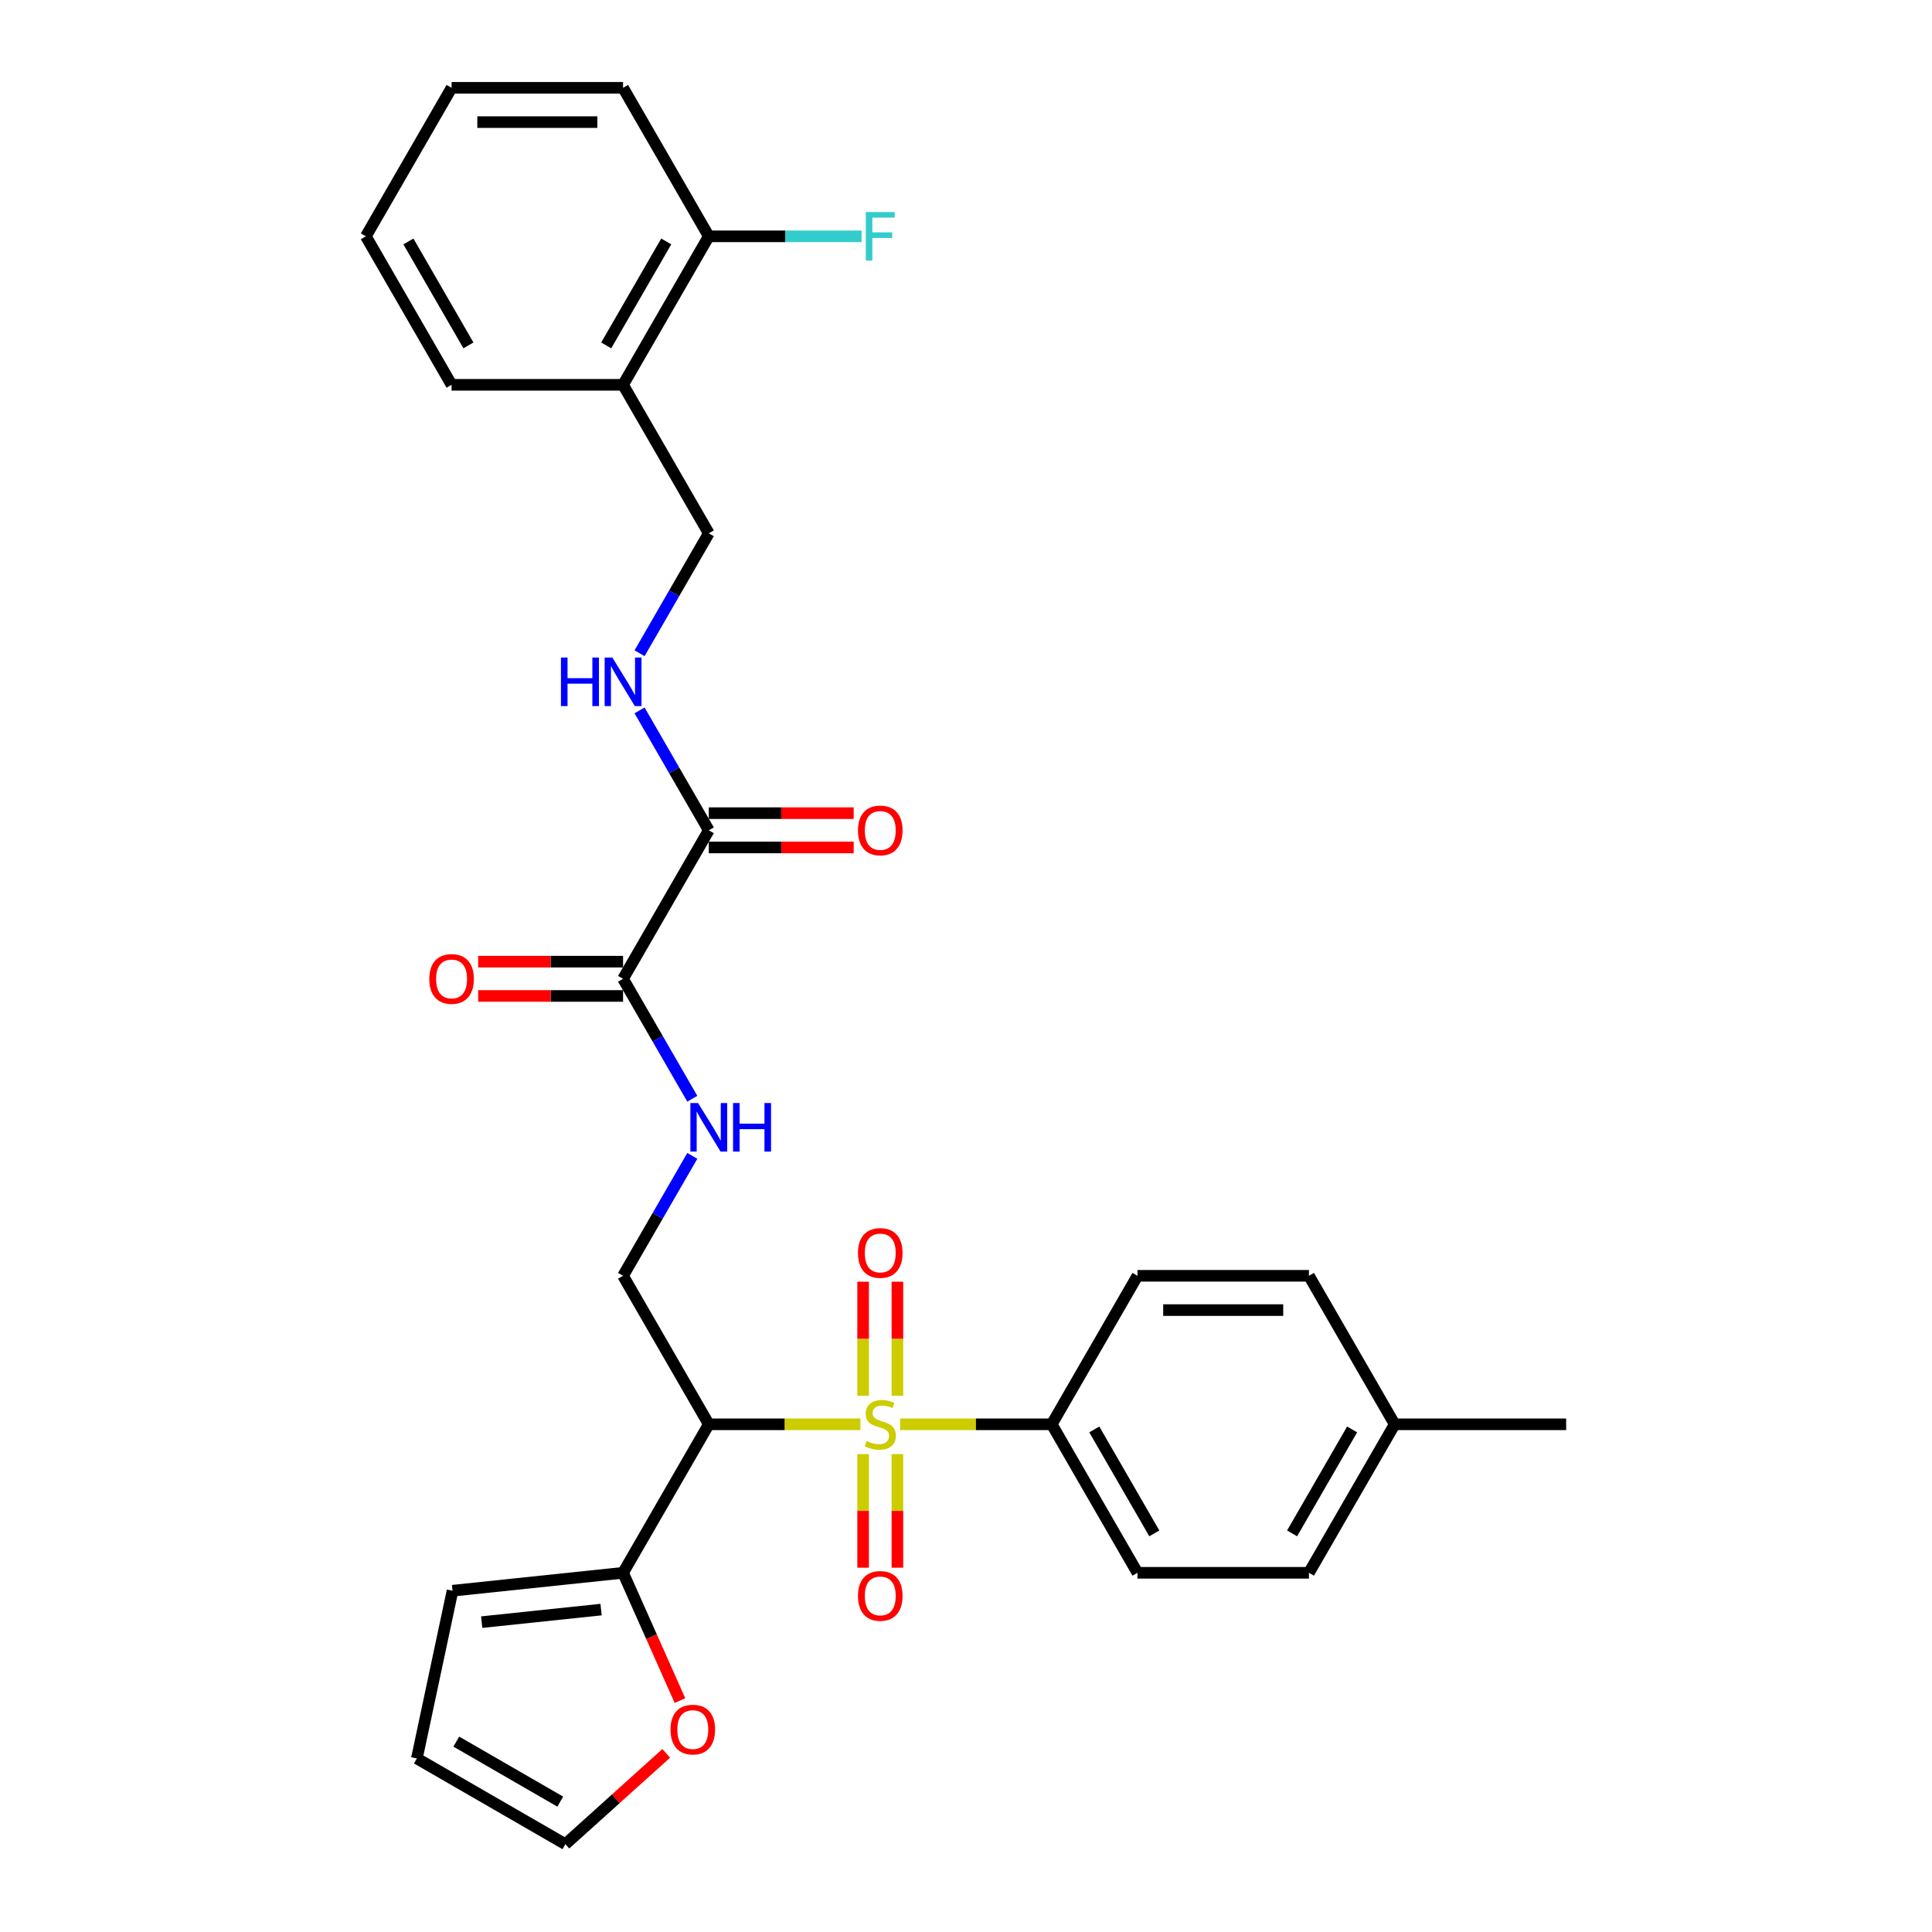 <?xml version='1.0' encoding='iso-8859-1'?>
<svg version='1.1' baseProfile='full'
              xmlns='http://www.w3.org/2000/svg'
                      xmlns:rdkit='http://www.rdkit.org/xml'
                      xmlns:xlink='http://www.w3.org/1999/xlink'
                  xml:space='preserve'
width='1000px' height='1000px' viewBox='0 0 1000 1000'>
<!-- END OF HEADER -->
<rect style='opacity:1.0;fill:#FFFFFF;stroke:none' width='1000' height='1000' x='0' y='0'> </rect>
<path class='bond-0' d='M 445.346,737.216 L 406.108,737.216' style='fill:none;fill-rule:evenodd;stroke:#CCCC00;stroke-width:6px;stroke-linecap:butt;stroke-linejoin:miter;stroke-opacity:1' />
<path class='bond-0' d='M 406.108,737.216 L 366.87,737.216' style='fill:none;fill-rule:evenodd;stroke:#000000;stroke-width:6px;stroke-linecap:butt;stroke-linejoin:miter;stroke-opacity:1' />
<path class='bond-5' d='M 465.901,737.216 L 505.139,737.216' style='fill:none;fill-rule:evenodd;stroke:#CCCC00;stroke-width:6px;stroke-linecap:butt;stroke-linejoin:miter;stroke-opacity:1' />
<path class='bond-5' d='M 505.139,737.216 L 544.377,737.216' style='fill:none;fill-rule:evenodd;stroke:#000000;stroke-width:6px;stroke-linecap:butt;stroke-linejoin:miter;stroke-opacity:1' />
<path class='bond-8' d='M 446.748,752.641 L 446.748,782.034' style='fill:none;fill-rule:evenodd;stroke:#CCCC00;stroke-width:6px;stroke-linecap:butt;stroke-linejoin:miter;stroke-opacity:1' />
<path class='bond-8' d='M 446.748,782.034 L 446.748,811.426' style='fill:none;fill-rule:evenodd;stroke:#FF0000;stroke-width:6px;stroke-linecap:butt;stroke-linejoin:miter;stroke-opacity:1' />
<path class='bond-8' d='M 464.499,752.641 L 464.499,782.034' style='fill:none;fill-rule:evenodd;stroke:#CCCC00;stroke-width:6px;stroke-linecap:butt;stroke-linejoin:miter;stroke-opacity:1' />
<path class='bond-8' d='M 464.499,782.034 L 464.499,811.426' style='fill:none;fill-rule:evenodd;stroke:#FF0000;stroke-width:6px;stroke-linecap:butt;stroke-linejoin:miter;stroke-opacity:1' />
<path class='bond-9' d='M 464.499,722.465 L 464.499,692.939' style='fill:none;fill-rule:evenodd;stroke:#CCCC00;stroke-width:6px;stroke-linecap:butt;stroke-linejoin:miter;stroke-opacity:1' />
<path class='bond-9' d='M 464.499,692.939 L 464.499,663.413' style='fill:none;fill-rule:evenodd;stroke:#FF0000;stroke-width:6px;stroke-linecap:butt;stroke-linejoin:miter;stroke-opacity:1' />
<path class='bond-9' d='M 446.748,722.465 L 446.748,692.939' style='fill:none;fill-rule:evenodd;stroke:#CCCC00;stroke-width:6px;stroke-linecap:butt;stroke-linejoin:miter;stroke-opacity:1' />
<path class='bond-9' d='M 446.748,692.939 L 446.748,663.413' style='fill:none;fill-rule:evenodd;stroke:#FF0000;stroke-width:6px;stroke-linecap:butt;stroke-linejoin:miter;stroke-opacity:1' />
<path class='bond-1' d='M 366.87,737.216 L 322.494,814.078' style='fill:none;fill-rule:evenodd;stroke:#000000;stroke-width:6px;stroke-linecap:butt;stroke-linejoin:miter;stroke-opacity:1' />
<path class='bond-4' d='M 366.87,737.216 L 322.494,660.353' style='fill:none;fill-rule:evenodd;stroke:#000000;stroke-width:6px;stroke-linecap:butt;stroke-linejoin:miter;stroke-opacity:1' />
<path class='bond-10' d='M 322.494,814.078 L 337.22,847.154' style='fill:none;fill-rule:evenodd;stroke:#000000;stroke-width:6px;stroke-linecap:butt;stroke-linejoin:miter;stroke-opacity:1' />
<path class='bond-10' d='M 337.22,847.154 L 351.947,880.23' style='fill:none;fill-rule:evenodd;stroke:#FF0000;stroke-width:6px;stroke-linecap:butt;stroke-linejoin:miter;stroke-opacity:1' />
<path class='bond-13' d='M 322.494,814.078 L 234.227,823.355' style='fill:none;fill-rule:evenodd;stroke:#000000;stroke-width:6px;stroke-linecap:butt;stroke-linejoin:miter;stroke-opacity:1' />
<path class='bond-13' d='M 311.109,833.123 L 249.323,839.617' style='fill:none;fill-rule:evenodd;stroke:#000000;stroke-width:6px;stroke-linecap:butt;stroke-linejoin:miter;stroke-opacity:1' />
<path class='bond-2' d='M 322.494,506.629 L 340.414,537.667' style='fill:none;fill-rule:evenodd;stroke:#000000;stroke-width:6px;stroke-linecap:butt;stroke-linejoin:miter;stroke-opacity:1' />
<path class='bond-2' d='M 340.414,537.667 L 358.334,568.705' style='fill:none;fill-rule:evenodd;stroke:#0000FF;stroke-width:6px;stroke-linecap:butt;stroke-linejoin:miter;stroke-opacity:1' />
<path class='bond-3' d='M 322.494,506.629 L 366.87,429.766' style='fill:none;fill-rule:evenodd;stroke:#000000;stroke-width:6px;stroke-linecap:butt;stroke-linejoin:miter;stroke-opacity:1' />
<path class='bond-15' d='M 322.494,497.753 L 284.996,497.753' style='fill:none;fill-rule:evenodd;stroke:#000000;stroke-width:6px;stroke-linecap:butt;stroke-linejoin:miter;stroke-opacity:1' />
<path class='bond-15' d='M 284.996,497.753 L 247.498,497.753' style='fill:none;fill-rule:evenodd;stroke:#FF0000;stroke-width:6px;stroke-linecap:butt;stroke-linejoin:miter;stroke-opacity:1' />
<path class='bond-15' d='M 322.494,515.504 L 284.996,515.504' style='fill:none;fill-rule:evenodd;stroke:#000000;stroke-width:6px;stroke-linecap:butt;stroke-linejoin:miter;stroke-opacity:1' />
<path class='bond-15' d='M 284.996,515.504 L 247.498,515.504' style='fill:none;fill-rule:evenodd;stroke:#FF0000;stroke-width:6px;stroke-linecap:butt;stroke-linejoin:miter;stroke-opacity:1' />
<path class='bond-7' d='M 366.87,429.766 L 348.951,398.728' style='fill:none;fill-rule:evenodd;stroke:#000000;stroke-width:6px;stroke-linecap:butt;stroke-linejoin:miter;stroke-opacity:1' />
<path class='bond-7' d='M 348.951,398.728 L 331.031,367.69' style='fill:none;fill-rule:evenodd;stroke:#0000FF;stroke-width:6px;stroke-linecap:butt;stroke-linejoin:miter;stroke-opacity:1' />
<path class='bond-14' d='M 366.87,438.642 L 404.369,438.642' style='fill:none;fill-rule:evenodd;stroke:#000000;stroke-width:6px;stroke-linecap:butt;stroke-linejoin:miter;stroke-opacity:1' />
<path class='bond-14' d='M 404.369,438.642 L 441.867,438.642' style='fill:none;fill-rule:evenodd;stroke:#FF0000;stroke-width:6px;stroke-linecap:butt;stroke-linejoin:miter;stroke-opacity:1' />
<path class='bond-14' d='M 366.87,420.891 L 404.369,420.891' style='fill:none;fill-rule:evenodd;stroke:#000000;stroke-width:6px;stroke-linecap:butt;stroke-linejoin:miter;stroke-opacity:1' />
<path class='bond-14' d='M 404.369,420.891 L 441.867,420.891' style='fill:none;fill-rule:evenodd;stroke:#FF0000;stroke-width:6px;stroke-linecap:butt;stroke-linejoin:miter;stroke-opacity:1' />
<path class='bond-6' d='M 322.494,660.353 L 340.414,629.315' style='fill:none;fill-rule:evenodd;stroke:#000000;stroke-width:6px;stroke-linecap:butt;stroke-linejoin:miter;stroke-opacity:1' />
<path class='bond-6' d='M 340.414,629.315 L 358.334,598.277' style='fill:none;fill-rule:evenodd;stroke:#0000FF;stroke-width:6px;stroke-linecap:butt;stroke-linejoin:miter;stroke-opacity:1' />
<path class='bond-19' d='M 544.377,737.216 L 588.753,814.078' style='fill:none;fill-rule:evenodd;stroke:#000000;stroke-width:6px;stroke-linecap:butt;stroke-linejoin:miter;stroke-opacity:1' />
<path class='bond-19' d='M 566.405,739.87 L 597.469,793.674' style='fill:none;fill-rule:evenodd;stroke:#000000;stroke-width:6px;stroke-linecap:butt;stroke-linejoin:miter;stroke-opacity:1' />
<path class='bond-20' d='M 544.377,737.216 L 588.753,660.353' style='fill:none;fill-rule:evenodd;stroke:#000000;stroke-width:6px;stroke-linecap:butt;stroke-linejoin:miter;stroke-opacity:1' />
<path class='bond-12' d='M 331.031,338.118 L 348.951,307.08' style='fill:none;fill-rule:evenodd;stroke:#0000FF;stroke-width:6px;stroke-linecap:butt;stroke-linejoin:miter;stroke-opacity:1' />
<path class='bond-12' d='M 348.951,307.08 L 366.87,276.042' style='fill:none;fill-rule:evenodd;stroke:#000000;stroke-width:6px;stroke-linecap:butt;stroke-linejoin:miter;stroke-opacity:1' />
<path class='bond-16' d='M 344.836,907.545 L 318.737,931.045' style='fill:none;fill-rule:evenodd;stroke:#FF0000;stroke-width:6px;stroke-linecap:butt;stroke-linejoin:miter;stroke-opacity:1' />
<path class='bond-16' d='M 318.737,931.045 L 292.637,954.545' style='fill:none;fill-rule:evenodd;stroke:#000000;stroke-width:6px;stroke-linecap:butt;stroke-linejoin:miter;stroke-opacity:1' />
<path class='bond-11' d='M 322.494,199.179 L 366.87,276.042' style='fill:none;fill-rule:evenodd;stroke:#000000;stroke-width:6px;stroke-linecap:butt;stroke-linejoin:miter;stroke-opacity:1' />
<path class='bond-17' d='M 322.494,199.179 L 366.87,122.317' style='fill:none;fill-rule:evenodd;stroke:#000000;stroke-width:6px;stroke-linecap:butt;stroke-linejoin:miter;stroke-opacity:1' />
<path class='bond-17' d='M 313.778,178.775 L 344.842,124.971' style='fill:none;fill-rule:evenodd;stroke:#000000;stroke-width:6px;stroke-linecap:butt;stroke-linejoin:miter;stroke-opacity:1' />
<path class='bond-25' d='M 322.494,199.179 L 233.741,199.179' style='fill:none;fill-rule:evenodd;stroke:#000000;stroke-width:6px;stroke-linecap:butt;stroke-linejoin:miter;stroke-opacity:1' />
<path class='bond-18' d='M 234.227,823.355 L 215.774,910.169' style='fill:none;fill-rule:evenodd;stroke:#000000;stroke-width:6px;stroke-linecap:butt;stroke-linejoin:miter;stroke-opacity:1' />
<path class='bond-31' d='M 292.637,954.545 L 215.774,910.169' style='fill:none;fill-rule:evenodd;stroke:#000000;stroke-width:6px;stroke-linecap:butt;stroke-linejoin:miter;stroke-opacity:1' />
<path class='bond-31' d='M 289.983,932.517 L 236.179,901.453' style='fill:none;fill-rule:evenodd;stroke:#000000;stroke-width:6px;stroke-linecap:butt;stroke-linejoin:miter;stroke-opacity:1' />
<path class='bond-21' d='M 366.87,122.317 L 406.401,122.317' style='fill:none;fill-rule:evenodd;stroke:#000000;stroke-width:6px;stroke-linecap:butt;stroke-linejoin:miter;stroke-opacity:1' />
<path class='bond-21' d='M 406.401,122.317 L 445.932,122.317' style='fill:none;fill-rule:evenodd;stroke:#33CCCC;stroke-width:6px;stroke-linecap:butt;stroke-linejoin:miter;stroke-opacity:1' />
<path class='bond-26' d='M 366.87,122.317 L 322.494,45.455' style='fill:none;fill-rule:evenodd;stroke:#000000;stroke-width:6px;stroke-linecap:butt;stroke-linejoin:miter;stroke-opacity:1' />
<path class='bond-22' d='M 588.753,814.078 L 677.506,814.078' style='fill:none;fill-rule:evenodd;stroke:#000000;stroke-width:6px;stroke-linecap:butt;stroke-linejoin:miter;stroke-opacity:1' />
<path class='bond-23' d='M 588.753,660.353 L 677.506,660.353' style='fill:none;fill-rule:evenodd;stroke:#000000;stroke-width:6px;stroke-linecap:butt;stroke-linejoin:miter;stroke-opacity:1' />
<path class='bond-23' d='M 602.066,678.104 L 664.193,678.104' style='fill:none;fill-rule:evenodd;stroke:#000000;stroke-width:6px;stroke-linecap:butt;stroke-linejoin:miter;stroke-opacity:1' />
<path class='bond-30' d='M 677.506,814.078 L 721.883,737.216' style='fill:none;fill-rule:evenodd;stroke:#000000;stroke-width:6px;stroke-linecap:butt;stroke-linejoin:miter;stroke-opacity:1' />
<path class='bond-30' d='M 668.79,793.674 L 699.854,739.87' style='fill:none;fill-rule:evenodd;stroke:#000000;stroke-width:6px;stroke-linecap:butt;stroke-linejoin:miter;stroke-opacity:1' />
<path class='bond-24' d='M 677.506,660.353 L 721.883,737.216' style='fill:none;fill-rule:evenodd;stroke:#000000;stroke-width:6px;stroke-linecap:butt;stroke-linejoin:miter;stroke-opacity:1' />
<path class='bond-27' d='M 721.883,737.216 L 810.636,737.216' style='fill:none;fill-rule:evenodd;stroke:#000000;stroke-width:6px;stroke-linecap:butt;stroke-linejoin:miter;stroke-opacity:1' />
<path class='bond-28' d='M 233.741,199.179 L 189.364,122.317' style='fill:none;fill-rule:evenodd;stroke:#000000;stroke-width:6px;stroke-linecap:butt;stroke-linejoin:miter;stroke-opacity:1' />
<path class='bond-28' d='M 242.457,178.775 L 211.393,124.971' style='fill:none;fill-rule:evenodd;stroke:#000000;stroke-width:6px;stroke-linecap:butt;stroke-linejoin:miter;stroke-opacity:1' />
<path class='bond-32' d='M 322.494,45.455 L 233.741,45.455' style='fill:none;fill-rule:evenodd;stroke:#000000;stroke-width:6px;stroke-linecap:butt;stroke-linejoin:miter;stroke-opacity:1' />
<path class='bond-32' d='M 309.181,63.205 L 247.054,63.205' style='fill:none;fill-rule:evenodd;stroke:#000000;stroke-width:6px;stroke-linecap:butt;stroke-linejoin:miter;stroke-opacity:1' />
<path class='bond-29' d='M 189.364,122.317 L 233.741,45.455' style='fill:none;fill-rule:evenodd;stroke:#000000;stroke-width:6px;stroke-linecap:butt;stroke-linejoin:miter;stroke-opacity:1' />
<path  class='atom-0' d='M 448.523 745.843
Q 448.807 745.949, 449.979 746.446
Q 451.15 746.943, 452.428 747.263
Q 453.742 747.547, 455.02 747.547
Q 457.399 747.547, 458.783 746.411
Q 460.168 745.239, 460.168 743.216
Q 460.168 741.831, 459.458 740.979
Q 458.783 740.127, 457.718 739.665
Q 456.653 739.204, 454.878 738.671
Q 452.641 737.997, 451.292 737.358
Q 449.979 736.719, 449.02 735.37
Q 448.097 734.021, 448.097 731.749
Q 448.097 728.589, 450.227 726.636
Q 452.393 724.684, 456.653 724.684
Q 459.564 724.684, 462.866 726.068
L 462.049 728.802
Q 459.032 727.559, 456.76 727.559
Q 454.31 727.559, 452.961 728.589
Q 451.612 729.583, 451.647 731.323
Q 451.647 732.672, 452.322 733.488
Q 453.032 734.305, 454.026 734.766
Q 455.055 735.228, 456.76 735.76
Q 459.032 736.47, 460.381 737.18
Q 461.73 737.89, 462.688 739.346
Q 463.682 740.766, 463.682 743.216
Q 463.682 746.695, 461.339 748.576
Q 459.032 750.422, 455.162 750.422
Q 452.925 750.422, 451.221 749.925
Q 449.553 749.464, 447.565 748.647
L 448.523 745.843
' fill='#CCCC00'/>
<path  class='atom-7' d='M 361.315 570.924
L 369.551 584.237
Q 370.367 585.55, 371.681 587.929
Q 372.994 590.307, 373.065 590.449
L 373.065 570.924
L 376.403 570.924
L 376.403 596.059
L 372.959 596.059
L 364.119 581.503
Q 363.09 579.799, 361.989 577.846
Q 360.924 575.894, 360.605 575.29
L 360.605 596.059
L 357.338 596.059
L 357.338 570.924
L 361.315 570.924
' fill='#0000FF'/>
<path  class='atom-7' d='M 379.42 570.924
L 382.828 570.924
L 382.828 581.61
L 395.68 581.61
L 395.68 570.924
L 399.088 570.924
L 399.088 596.059
L 395.68 596.059
L 395.68 584.45
L 382.828 584.45
L 382.828 596.059
L 379.42 596.059
L 379.42 570.924
' fill='#0000FF'/>
<path  class='atom-8' d='M 290.348 340.337
L 293.756 340.337
L 293.756 351.022
L 306.607 351.022
L 306.607 340.337
L 310.015 340.337
L 310.015 365.471
L 306.607 365.471
L 306.607 353.863
L 293.756 353.863
L 293.756 365.471
L 290.348 365.471
L 290.348 340.337
' fill='#0000FF'/>
<path  class='atom-8' d='M 316.938 340.337
L 325.174 353.65
Q 325.991 354.963, 327.304 357.342
Q 328.618 359.72, 328.689 359.862
L 328.689 340.337
L 332.026 340.337
L 332.026 365.471
L 328.582 365.471
L 319.743 350.916
Q 318.713 349.212, 317.613 347.259
Q 316.548 345.307, 316.228 344.703
L 316.228 365.471
L 312.962 365.471
L 312.962 340.337
L 316.938 340.337
' fill='#0000FF'/>
<path  class='atom-9' d='M 444.086 826.04
Q 444.086 820.005, 447.068 816.632
Q 450.05 813.259, 455.623 813.259
Q 461.197 813.259, 464.179 816.632
Q 467.161 820.005, 467.161 826.04
Q 467.161 832.146, 464.144 835.625
Q 461.126 839.069, 455.623 839.069
Q 450.085 839.069, 447.068 835.625
Q 444.086 832.182, 444.086 826.04
M 455.623 836.229
Q 459.458 836.229, 461.517 833.673
Q 463.611 831.081, 463.611 826.04
Q 463.611 821.105, 461.517 818.62
Q 459.458 816.099, 455.623 816.099
Q 451.789 816.099, 449.695 818.585
Q 447.636 821.07, 447.636 826.04
Q 447.636 831.117, 449.695 833.673
Q 451.789 836.229, 455.623 836.229
' fill='#FF0000'/>
<path  class='atom-10' d='M 444.086 648.534
Q 444.086 642.499, 447.068 639.126
Q 450.05 635.753, 455.623 635.753
Q 461.197 635.753, 464.179 639.126
Q 467.161 642.499, 467.161 648.534
Q 467.161 654.64, 464.144 658.119
Q 461.126 661.563, 455.623 661.563
Q 450.085 661.563, 447.068 658.119
Q 444.086 654.676, 444.086 648.534
M 455.623 658.723
Q 459.458 658.723, 461.517 656.167
Q 463.611 653.575, 463.611 648.534
Q 463.611 643.599, 461.517 641.114
Q 459.458 638.593, 455.623 638.593
Q 451.789 638.593, 449.695 641.079
Q 447.636 643.564, 447.636 648.534
Q 447.636 653.61, 449.695 656.167
Q 451.789 658.723, 455.623 658.723
' fill='#FF0000'/>
<path  class='atom-11' d='M 347.055 895.229
Q 347.055 889.194, 350.037 885.821
Q 353.019 882.449, 358.593 882.449
Q 364.167 882.449, 367.149 885.821
Q 370.131 889.194, 370.131 895.229
Q 370.131 901.335, 367.113 904.814
Q 364.096 908.258, 358.593 908.258
Q 353.055 908.258, 350.037 904.814
Q 347.055 901.371, 347.055 895.229
M 358.593 905.418
Q 362.427 905.418, 364.486 902.862
Q 366.581 900.27, 366.581 895.229
Q 366.581 890.294, 364.486 887.809
Q 362.427 885.289, 358.593 885.289
Q 354.759 885.289, 352.664 887.774
Q 350.605 890.259, 350.605 895.229
Q 350.605 900.306, 352.664 902.862
Q 354.759 905.418, 358.593 905.418
' fill='#FF0000'/>
<path  class='atom-15' d='M 444.086 429.837
Q 444.086 423.802, 447.068 420.43
Q 450.05 417.057, 455.623 417.057
Q 461.197 417.057, 464.179 420.43
Q 467.161 423.802, 467.161 429.837
Q 467.161 435.944, 464.144 439.423
Q 461.126 442.866, 455.623 442.866
Q 450.085 442.866, 447.068 439.423
Q 444.086 435.979, 444.086 429.837
M 455.623 440.026
Q 459.458 440.026, 461.517 437.47
Q 463.611 434.879, 463.611 429.837
Q 463.611 424.903, 461.517 422.418
Q 459.458 419.897, 455.623 419.897
Q 451.789 419.897, 449.695 422.382
Q 447.636 424.867, 447.636 429.837
Q 447.636 434.914, 449.695 437.47
Q 451.789 440.026, 455.623 440.026
' fill='#FF0000'/>
<path  class='atom-16' d='M 222.203 506.7
Q 222.203 500.665, 225.185 497.292
Q 228.167 493.919, 233.741 493.919
Q 239.315 493.919, 242.297 497.292
Q 245.279 500.665, 245.279 506.7
Q 245.279 512.806, 242.261 516.285
Q 239.244 519.729, 233.741 519.729
Q 228.203 519.729, 225.185 516.285
Q 222.203 512.841, 222.203 506.7
M 233.741 516.889
Q 237.575 516.889, 239.634 514.332
Q 241.729 511.741, 241.729 506.7
Q 241.729 501.765, 239.634 499.28
Q 237.575 496.759, 233.741 496.759
Q 229.907 496.759, 227.812 499.244
Q 225.753 501.73, 225.753 506.7
Q 225.753 511.776, 227.812 514.332
Q 229.907 516.889, 233.741 516.889
' fill='#FF0000'/>
<path  class='atom-22' d='M 448.15 109.749
L 463.096 109.749
L 463.096 112.625
L 451.523 112.625
L 451.523 120.258
L 461.818 120.258
L 461.818 123.169
L 451.523 123.169
L 451.523 134.884
L 448.15 134.884
L 448.15 109.749
' fill='#33CCCC'/>
</svg>
